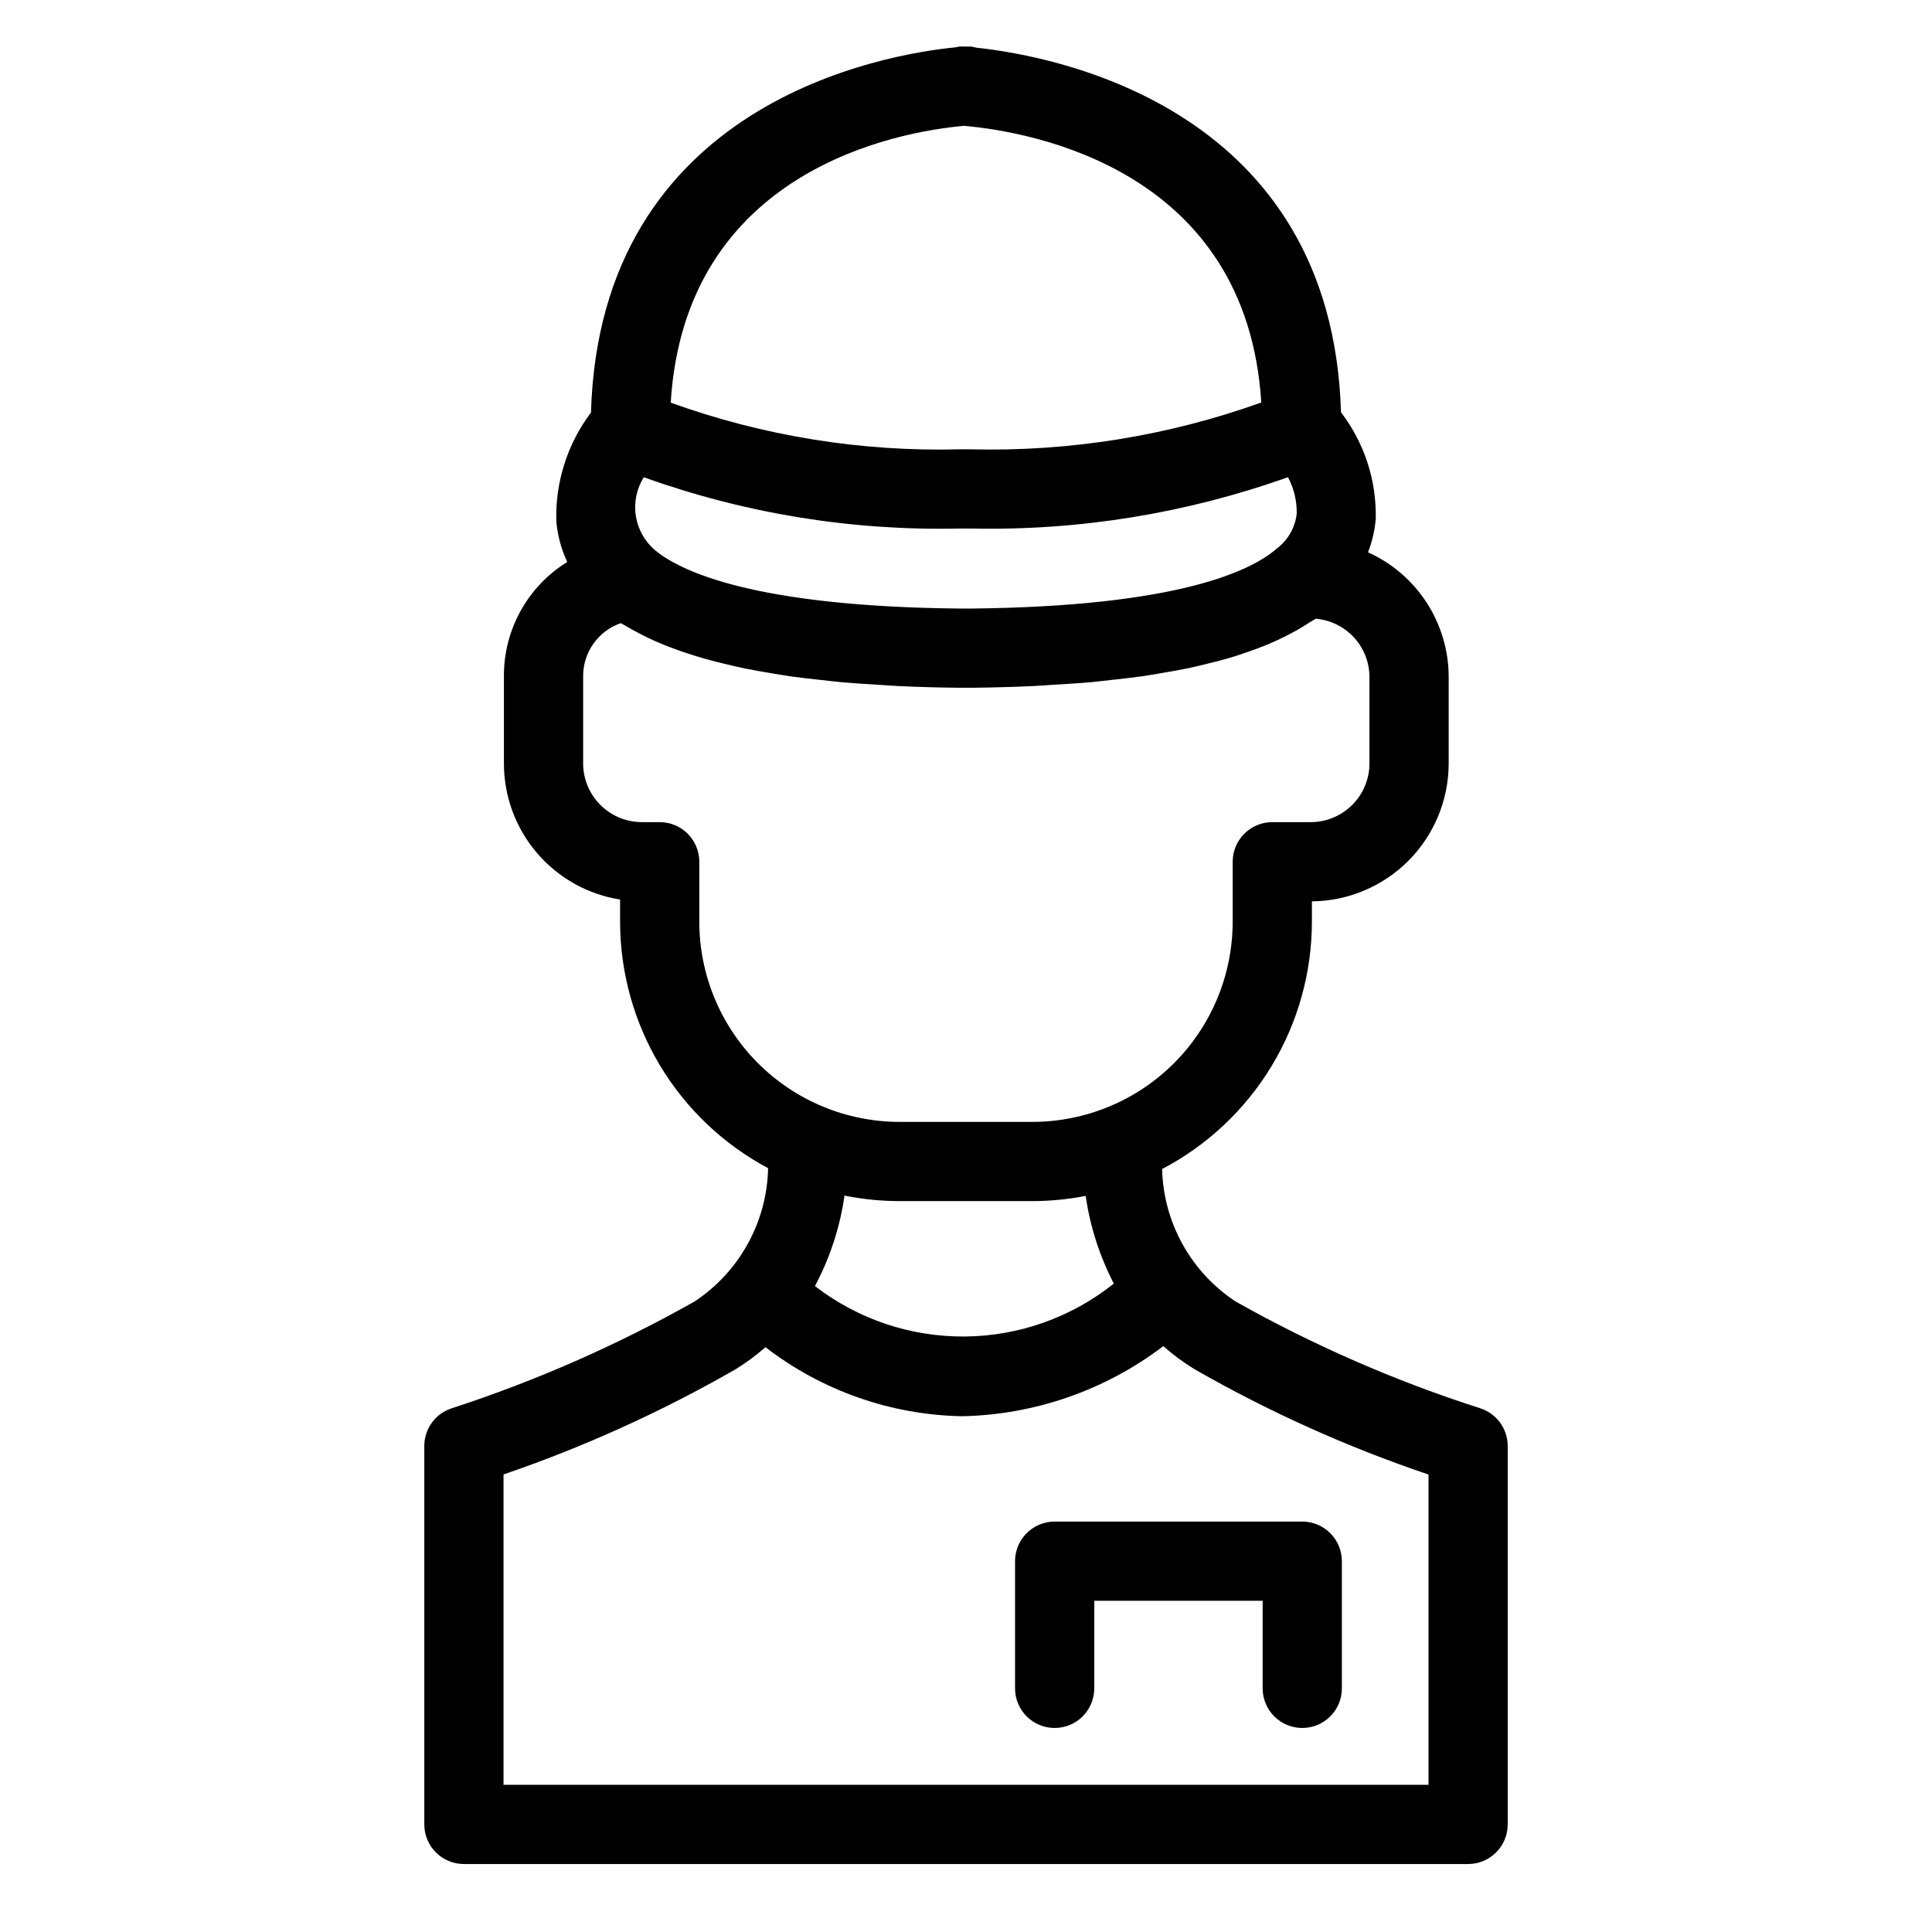 <?xml version="1.0" encoding="UTF-8"?>
<!-- Uploaded to: SVG Repo, www.svgrepo.com, Generator: SVG Repo Mixer Tools -->
<svg fill="#000000" width="800px" height="800px" version="1.1" viewBox="144 144 512 512" xmlns="http://www.w3.org/2000/svg">
 <g>
  <path d="m328.05 488.92c-20.434 11.531-41.961 21-64.27 28.27-4.367 1.379-7.336 5.43-7.336 10.008v100.29c0 5.797 4.699 10.496 10.496 10.496h266.12c5.797 0 10.496-4.699 10.496-10.496v-100.29c0-4.594-2.988-8.652-7.375-10.02-22.477-7.219-44.168-16.691-64.742-28.273-11.844-7.809-19.117-20.918-19.469-35.098 11.961-6.269 21.984-15.688 28.984-27.238 6.996-11.555 10.703-24.797 10.715-38.305v-5.398 0.004c9.598-0.094 18.773-3.949 25.551-10.738 6.777-6.793 10.621-15.973 10.695-25.57v-23.34c-0.039-6.949-2.078-13.738-5.867-19.566-3.789-5.824-9.172-10.438-15.512-13.289 1.105-2.832 1.793-5.805 2.051-8.828 0.238-10.199-3.008-20.172-9.207-28.273-2.394-80.418-75.039-94.324-96.691-96.641-0.477-0.133-0.961-0.23-1.449-0.293l-1.289 0.02-0.195-0.02h-1.492c-0.336 0.051-0.668 0.117-0.996 0.203-18.984 1.863-94.258 14.605-96.652 96.789-6.242 8.281-9.48 18.434-9.188 28.797 0.32 3.746 1.305 7.406 2.898 10.812-10.492 6.481-16.852 17.957-16.781 30.289v23.34c0.055 8.652 3.184 17 8.82 23.559 5.637 6.562 13.422 10.91 21.965 12.266v5.879c0.012 13.418 3.668 26.582 10.574 38.086 6.91 11.504 16.812 20.914 28.656 27.227-0.309 14.27-7.602 27.477-19.512 35.344zm194.52 45.848v82.227h-245.13v-82.25c21.32-7.301 41.895-16.625 61.438-27.84 2.824-1.73 5.492-3.699 7.977-5.887 14.973 11.547 33.266 17.965 52.172 18.297 19.27-0.406 37.918-6.91 53.258-18.578 2.586 2.297 5.379 4.356 8.336 6.152 19.695 11.281 40.445 20.617 61.949 27.879zm-204.93-244.91c-2.754-2.324-4.574-5.566-5.133-9.125-0.559-3.562 0.188-7.203 2.098-10.262 26.812 9.629 55.176 14.238 83.66 13.594h3.066-0.004c28.594 0.613 57.059-3.996 83.996-13.609 1.598 2.984 2.394 6.332 2.316 9.719-0.422 3.684-2.352 7.031-5.332 9.238l-0.078 0.066c-6.519 5.668-25.719 15.258-80.992 15.797h-2.875c-3.414-0.035-6.695-0.102-9.84-0.203-47.035-1.488-64.531-10.004-70.879-15.215zm81.859-112.51c18.668 1.66 74.922 11.965 78.754 73.316-24.684 8.855-50.797 13.062-77.012 12.41h-2.891c-26.082 0.684-52.062-3.512-76.605-12.367 3.801-61.773 60.355-71.824 77.754-73.359zm-70.176 210.91v-15.887c0-5.797-4.699-10.496-10.496-10.496h-4.469c-4.129 0.059-8.113-1.52-11.078-4.391-2.965-2.871-4.672-6.801-4.742-10.93v-23.34c-0.016-3.094 0.938-6.113 2.731-8.641 1.789-2.523 4.324-4.422 7.25-5.43 0.391 0.254 0.883 0.469 1.289 0.719 1.004 0.617 2.102 1.195 3.191 1.777 1.406 0.75 2.856 1.48 4.41 2.172 1.207 0.539 2.481 1.055 3.773 1.559 1.66 0.648 3.394 1.266 5.199 1.852 1.41 0.461 2.848 0.906 4.344 1.332 1.922 0.547 3.941 1.051 6.008 1.539 1.594 0.375 3.188 0.754 4.863 1.094 2.215 0.453 4.555 0.852 6.914 1.242 1.746 0.289 3.461 0.594 5.289 0.848 2.566 0.359 5.285 0.656 8.012 0.949 1.832 0.199 3.602 0.422 5.504 0.594 3.129 0.277 6.449 0.477 9.773 0.676 1.699 0.102 3.301 0.242 5.051 0.32 5.164 0.238 10.523 0.395 16.125 0.449h3.082c5.805-0.055 11.34-0.215 16.652-0.461 1.762-0.082 3.359-0.227 5.066-0.328 3.441-0.203 6.891-0.406 10.117-0.695 1.922-0.172 3.684-0.406 5.531-0.609 2.777-0.305 5.574-0.605 8.18-0.98 1.855-0.266 3.57-0.59 5.34-0.891 2.371-0.402 4.742-0.805 6.957-1.273 1.699-0.359 3.277-0.766 4.883-1.16 2.055-0.504 4.09-1.016 5.996-1.582 1.512-0.449 2.926-0.938 4.344-1.426 1.773-0.609 3.508-1.234 5.137-1.906 1.312-0.539 2.555-1.109 3.773-1.688 1.508-0.715 2.953-1.457 4.32-2.231 1.105-0.629 2.168-1.277 3.184-1.945 0.586-0.387 1.281-0.723 1.836-1.121l-0.012-0.004c3.848 0.316 7.441 2.051 10.082 4.871 2.637 2.82 4.133 6.519 4.191 10.379v23.34c-0.07 4.129-1.777 8.059-4.742 10.93-2.965 2.871-6.945 4.449-11.074 4.391h-9.934c-5.797 0-10.492 4.699-10.496 10.496v15.887c-0.016 14.066-5.609 27.551-15.555 37.496-9.945 9.949-23.434 15.543-37.496 15.559h-35.25c-14.066-0.016-27.551-5.609-37.5-15.559-9.945-9.945-15.539-23.43-15.555-37.496zm53.055 74.047h35.25c4.727-0.012 9.445-0.473 14.086-1.383 1.168 8.109 3.691 15.965 7.457 23.242-11.219 8.965-25.125 13.906-39.488 14.027-14.363 0.117-28.352-4.59-39.719-13.367 3.984-7.477 6.637-15.59 7.84-23.977 4.797 0.965 9.68 1.453 14.574 1.457z"/>
  <path d="m413 557.73v33.703c0 5.797 4.699 10.496 10.496 10.496s10.496-4.699 10.496-10.496v-23.207h44.625v23.207c0 5.797 4.699 10.496 10.496 10.496 5.797 0 10.496-4.699 10.496-10.496v-33.703c0-2.781-1.105-5.453-3.074-7.422-1.969-1.965-4.637-3.074-7.422-3.074h-65.617c-5.797 0-10.496 4.699-10.496 10.496z"/>
 </g>
</svg>